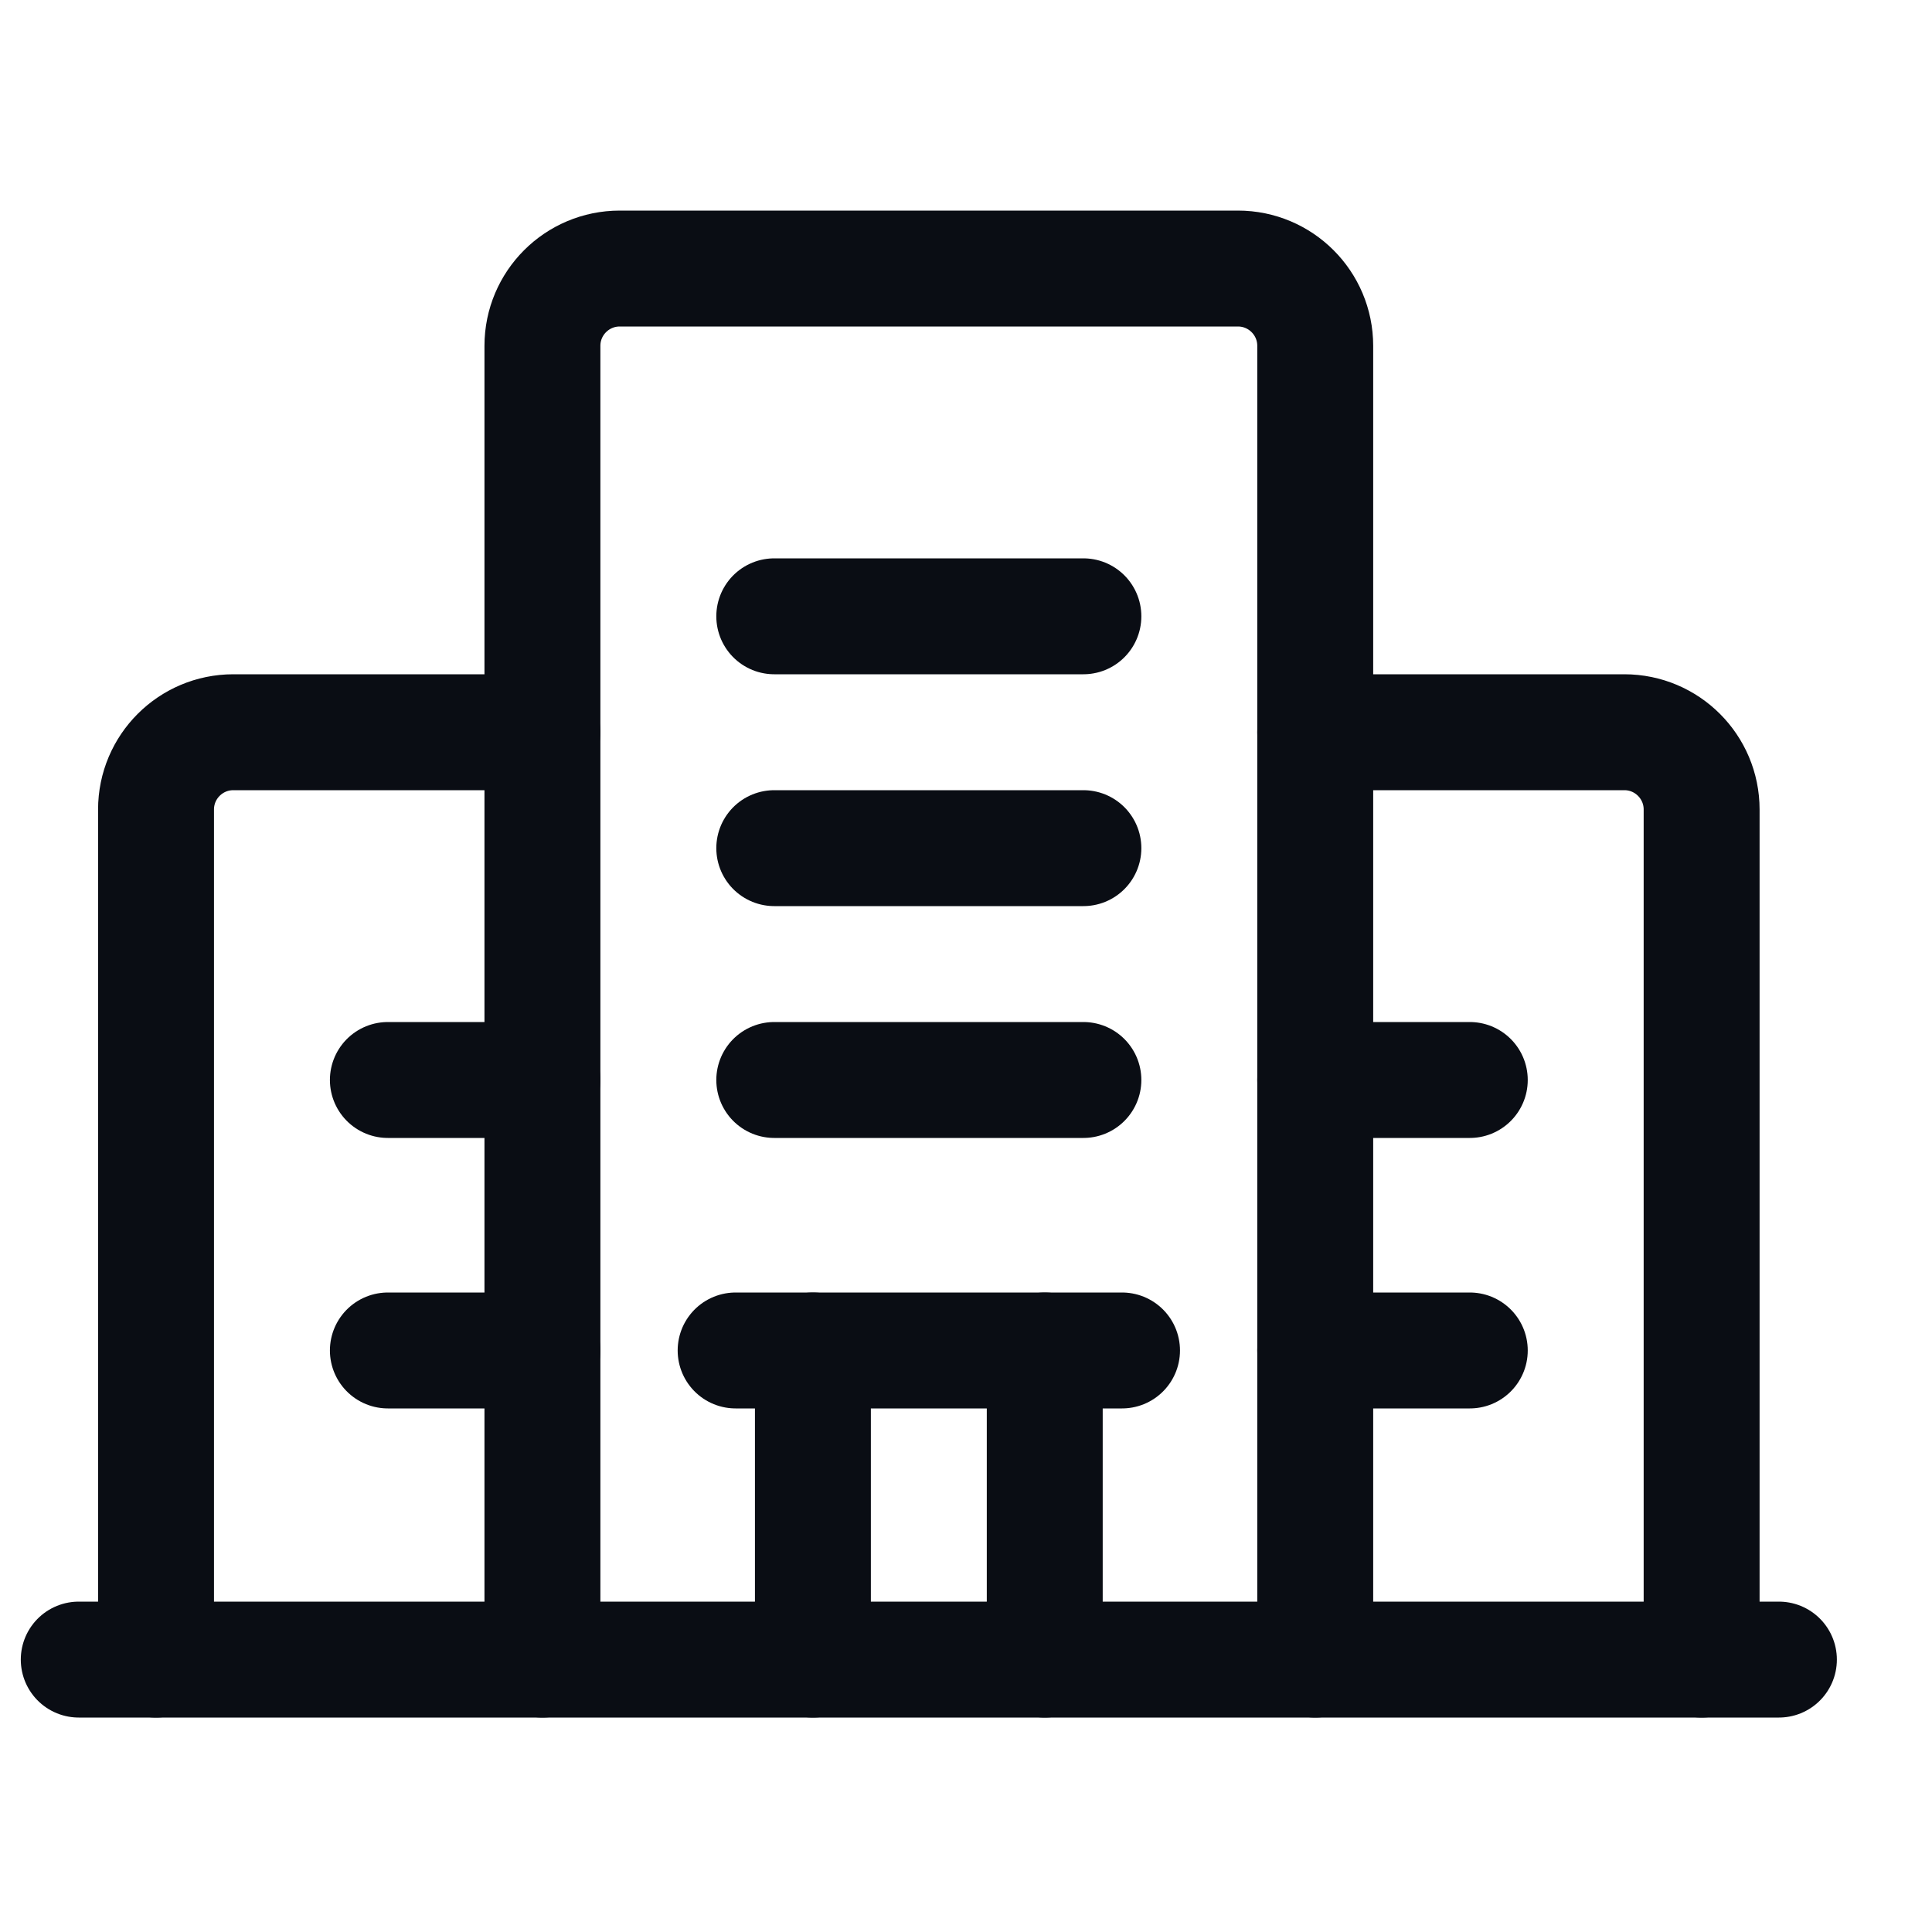 <?xml version="1.0" encoding="UTF-8"?>
<svg xmlns="http://www.w3.org/2000/svg" width="25" height="25" viewBox="0 0 25 25" fill="none">
  <path d="M17.019 21.475V4.475C17.019 3.923 16.571 3.475 16.019 3.475H8.019C7.467 3.475 7.019 3.923 7.019 4.475V21.475" stroke="#0A0D14" stroke-width="1.5" stroke-linecap="round" stroke-linejoin="round"></path>
  <path d="M7.019 9.475H3.019C2.467 9.475 2.019 9.923 2.019 10.475V21.475" stroke="#0A0D14" stroke-width="1.5" stroke-linecap="round" stroke-linejoin="round"></path>
  <path d="M22.019 21.475V10.475C22.019 9.923 21.571 9.475 21.019 9.475H17.019" stroke="#0A0D14" stroke-width="1.5" stroke-linecap="round" stroke-linejoin="round"></path>
  <path d="M9.519 17.475H14.519" stroke="#0A0D14" stroke-width="1.5" stroke-linecap="round" stroke-linejoin="round"></path>
  <path d="M13.519 17.475V21.475" stroke="#0A0D14" stroke-width="1.5" stroke-linecap="round" stroke-linejoin="round"></path>
  <path d="M10.519 21.475V17.475" stroke="#0A0D14" stroke-width="1.5" stroke-linecap="round" stroke-linejoin="round"></path>
  <path d="M10.019 10.975H14.019" stroke="#0A0D14" stroke-width="1.5" stroke-linecap="round" stroke-linejoin="round"></path>
  <path d="M10.019 13.975H14.019" stroke="#0A0D14" stroke-width="1.5" stroke-linecap="round" stroke-linejoin="round"></path>
  <path d="M10.019 7.975H14.019" stroke="#0A0D14" stroke-width="1.5" stroke-linecap="round" stroke-linejoin="round"></path>
  <path d="M5.019 13.975H7.019" stroke="#0A0D14" stroke-width="1.5" stroke-linecap="round" stroke-linejoin="round"></path>
  <path d="M5.019 17.475H7.019" stroke="#0A0D14" stroke-width="1.5" stroke-linecap="round" stroke-linejoin="round"></path>
  <path d="M17.019 13.975H19.019" stroke="#0A0D14" stroke-width="1.5" stroke-linecap="round" stroke-linejoin="round"></path>
  <path d="M17.019 17.475H19.019" stroke="#0A0D14" stroke-width="1.5" stroke-linecap="round" stroke-linejoin="round"></path>
  <path d="M23.019 21.475H1.019" stroke="#0A0D14" stroke-width="1.5" stroke-linecap="round" stroke-linejoin="round"></path>
</svg>
